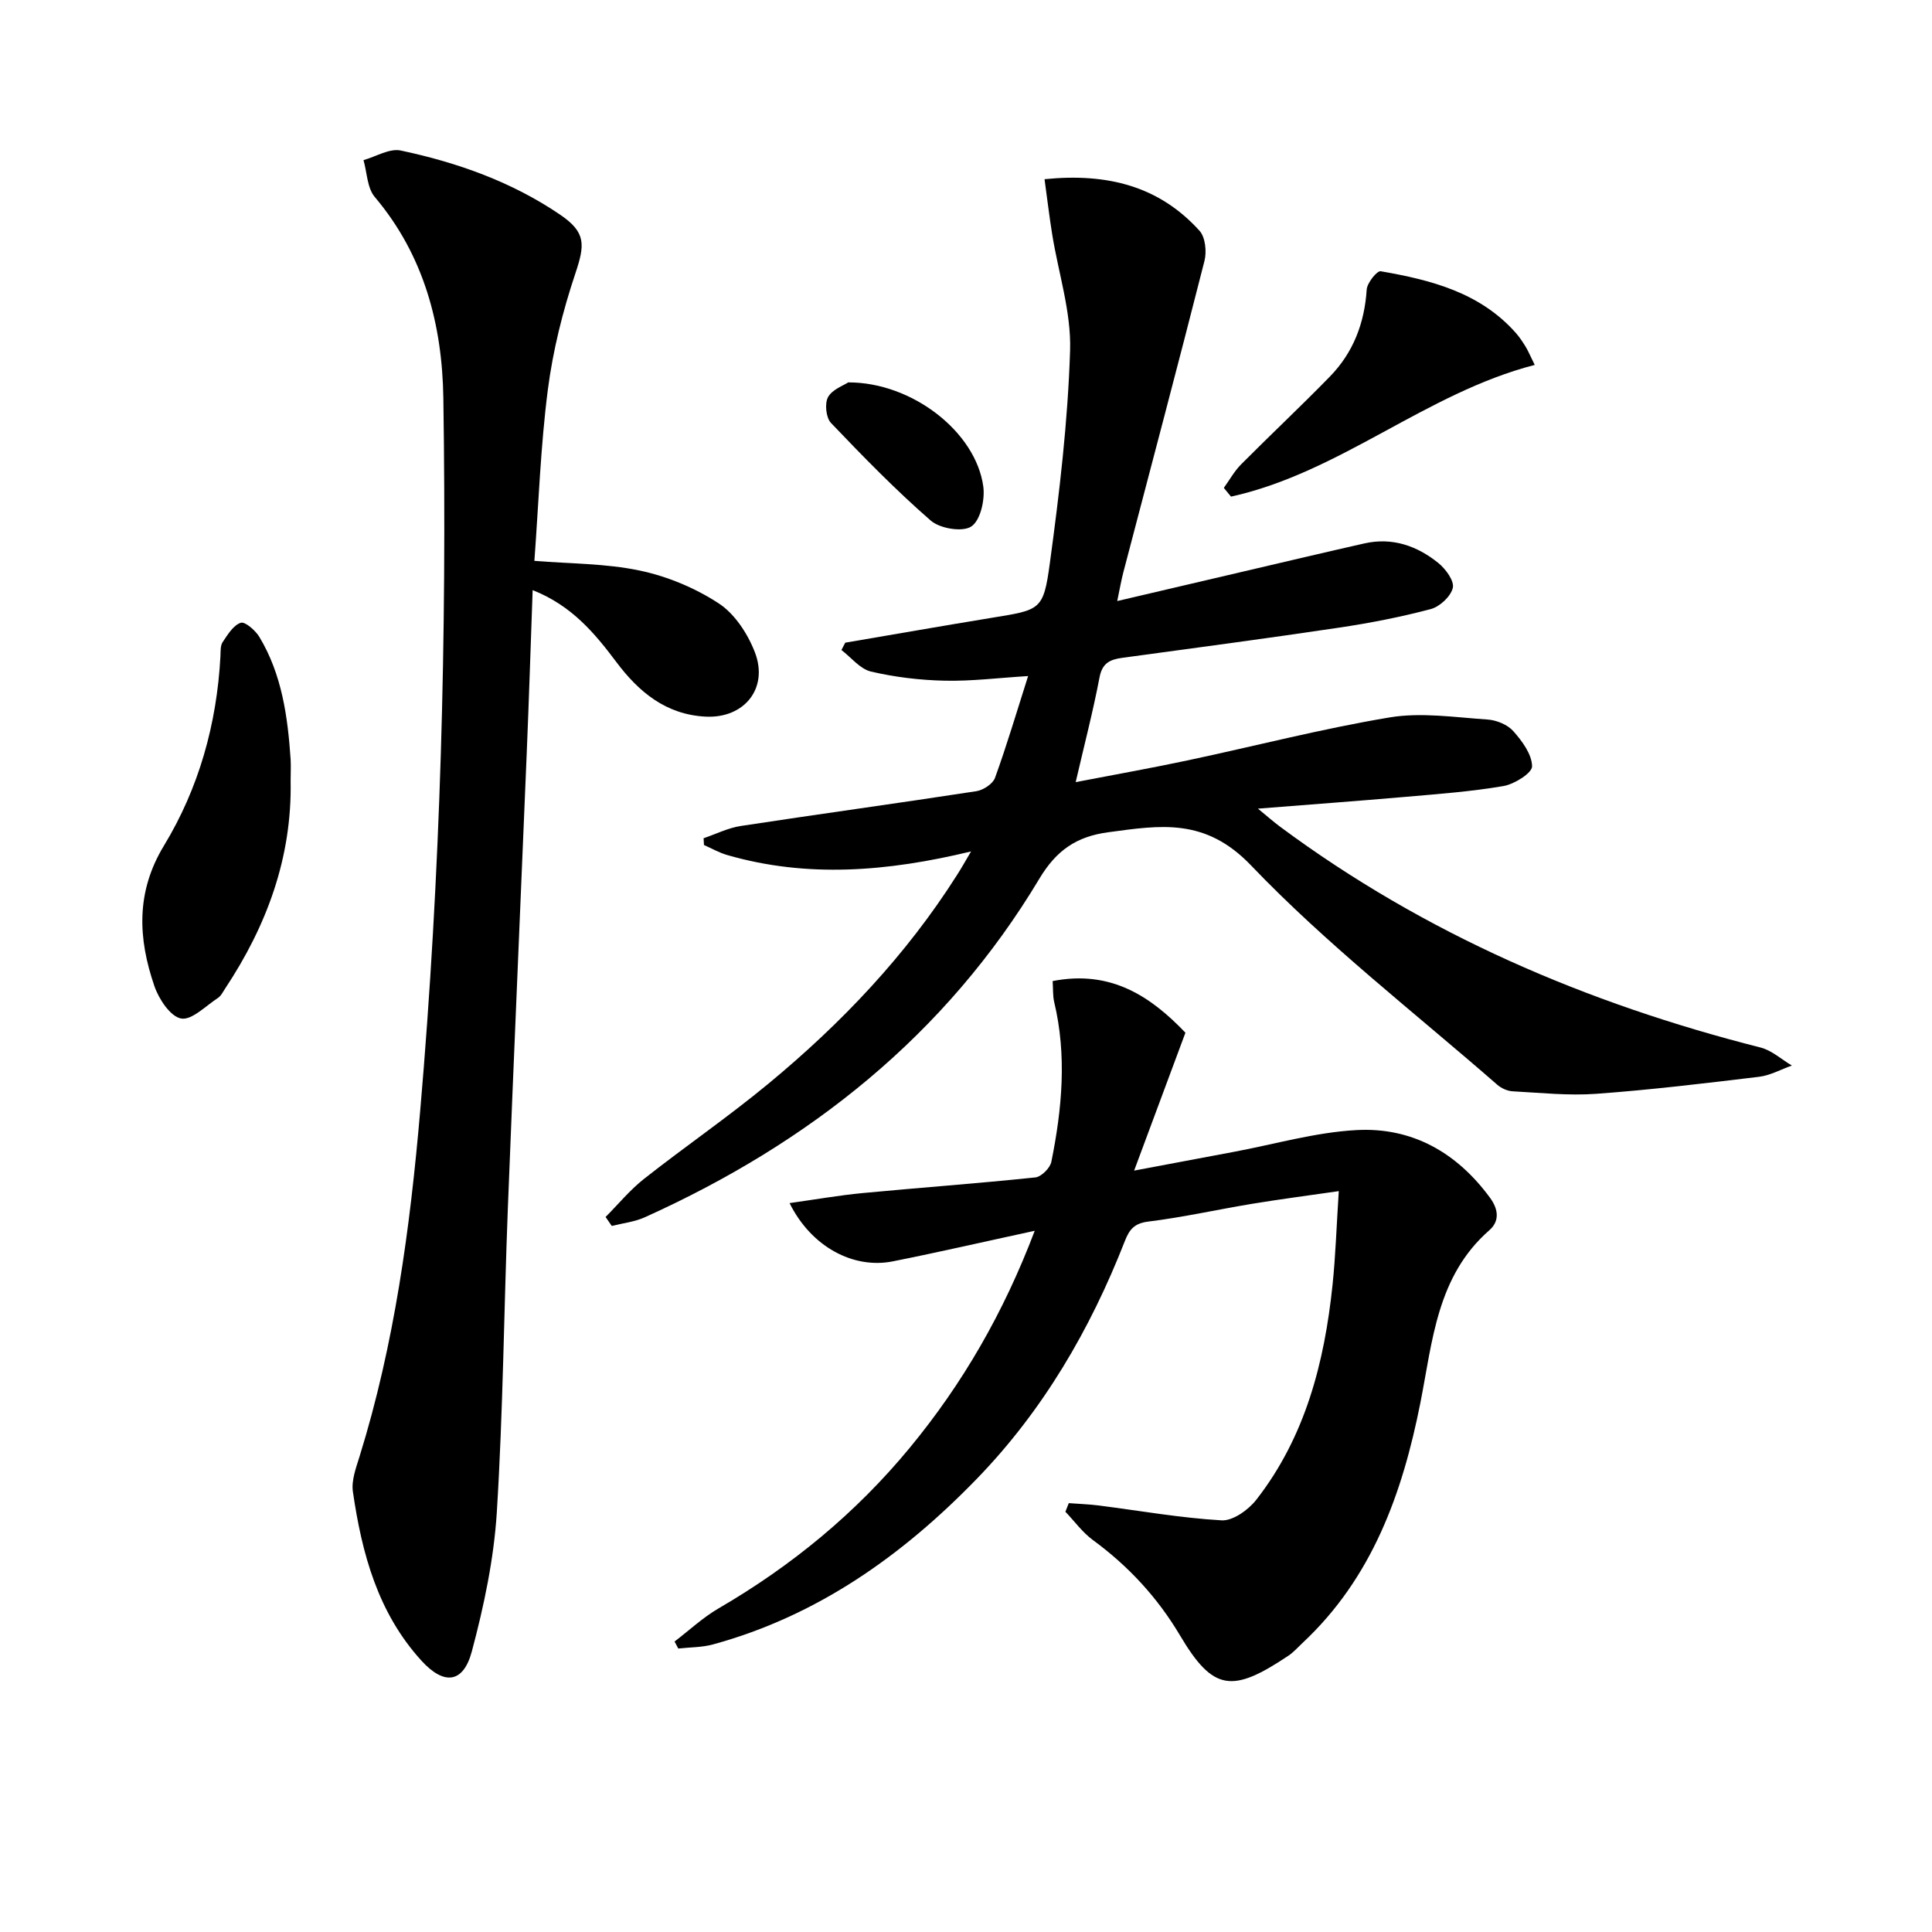 <svg enable-background="new 0 0 400 400" viewBox="0 0 400 400" xmlns="http://www.w3.org/2000/svg"><path d="m201.05 176.28c-17.37 4.19-33.94 5.53-50.51.74-1.66-.48-3.2-1.37-4.79-2.07-.03-.47-.05-.94-.08-1.4 2.56-.87 5.07-2.14 7.7-2.54 16.24-2.48 32.52-4.7 48.76-7.2 1.43-.22 3.41-1.5 3.87-2.75 2.43-6.69 4.45-13.53 6.86-21.09-6.2.38-11.75 1.09-17.28.96-5.11-.11-10.28-.73-15.25-1.89-2.26-.53-4.09-2.91-6.12-4.46.26-.51.52-1.01.79-1.52 10.11-1.72 20.2-3.49 30.32-5.15 10.1-1.65 10.71-1.52 12.04-11.32 1.99-14.61 3.73-29.32 4.19-44.04.25-7.95-2.41-15.99-3.7-24-.59-3.67-1.03-7.37-1.59-11.45 13.07-1.32 23.76 1.47 32.09 10.68 1.21 1.34 1.51 4.33 1.02 6.25-5.47 21.54-11.18 43.02-16.81 64.52-.41 1.58-.69 3.2-1.25 5.89 9.23-2.16 17.86-4.19 26.49-6.2 8.22-1.92 16.43-3.87 24.67-5.73 5.78-1.31 10.91.49 15.33 4.06 1.51 1.22 3.33 3.71 2.99 5.14-.42 1.78-2.71 3.91-4.59 4.4-6.23 1.65-12.6 2.89-18.98 3.84-14.94 2.23-29.92 4.21-44.89 6.25-2.48.34-4.12 1.06-4.68 4.02-1.33 6.99-3.13 13.89-4.94 21.71 8.08-1.56 15.65-2.9 23.17-4.5 13.95-2.96 27.79-6.56 41.85-8.9 6.55-1.09 13.5-.01 20.24.44 1.87.12 4.15 1.06 5.35 2.41 1.83 2.06 3.85 4.8 3.88 7.28.02 1.38-3.65 3.69-5.91 4.08-6.69 1.15-13.51 1.65-20.29 2.24-9.75.85-19.51 1.56-30.56 2.44 2.02 1.66 3.27 2.76 4.6 3.75 29.95 22.21 63.49 36.59 99.47 45.71 2.32.59 4.33 2.46 6.48 3.73-2.27.8-4.48 2.05-6.81 2.33-11.2 1.35-22.42 2.7-33.67 3.52-5.75.42-11.58-.21-17.36-.52-1.08-.06-2.32-.63-3.15-1.35-17.16-14.98-35.31-29.02-50.99-45.42-9.49-9.92-18.79-8.31-29.57-6.86-6.54.88-10.71 3.7-14.26 9.63-19.38 32.36-47.6 54.71-81.67 70.08-2.12.96-4.56 1.22-6.85 1.8-.43-.62-.85-1.24-1.28-1.86 2.64-2.65 5.04-5.59 7.96-7.89 8.49-6.69 17.43-12.82 25.76-19.71 15.08-12.47 28.48-26.55 39.02-43.17.85-1.31 1.63-2.71 2.93-4.91z"/><path d="m110.64 116.12c7.36.6 14.75.52 21.82 2.01 5.7 1.2 11.46 3.6 16.34 6.79 3.32 2.17 6 6.28 7.48 10.1 2.9 7.49-2.2 13.77-10.22 13.35-8.16-.43-13.77-5.06-18.46-11.31-4.48-5.97-9.24-11.69-17.32-14.88-.42 11.75-.77 22.8-1.23 33.84-1.29 31.41-2.68 62.82-3.91 94.23-.81 20.95-.98 41.93-2.28 62.85-.61 9.68-2.66 19.4-5.17 28.8-1.77 6.64-5.77 7.05-10.44 1.92-9.02-9.9-12.34-22.22-14.19-35.01-.33-2.31.65-4.91 1.38-7.26 7.24-23.3 10.46-47.29 12.55-71.49 4.25-49.13 5.54-98.37 4.8-147.65-.23-15.15-3.99-29.55-14.2-41.63-1.58-1.87-1.59-5.05-2.33-7.63 2.58-.72 5.38-2.48 7.7-1.99 11.76 2.49 23.05 6.5 33.07 13.33 5.34 3.65 5.07 6.22 3.08 12.16-2.61 7.8-4.64 15.93-5.69 24.07-1.5 11.69-1.9 23.5-2.78 35.4z"/><path d="m217.94 203.12c12.11-2.38 20.38 3.25 27.49 10.69-3.44 9.24-6.77 18.18-10.62 28.55 7.86-1.48 14.25-2.69 20.64-3.88 8.46-1.58 16.88-4.05 25.41-4.51 11.49-.62 20.78 4.65 27.65 14.04 1.79 2.45 1.93 4.87-.15 6.69-10.89 9.53-11.75 22.93-14.29 35.76-3.71 18.7-9.97 36.23-24.4 49.7-.97.91-1.87 1.94-2.97 2.67-11.54 7.7-15.51 7.38-22.39-4.23-4.65-7.84-10.69-14.37-18.05-19.76-2.16-1.59-3.8-3.88-5.68-5.85.23-.59.46-1.19.7-1.78 2.06.16 4.13.22 6.18.48 8.48 1.08 16.93 2.59 25.45 3.08 2.35.14 5.56-2.17 7.2-4.27 10.15-13.03 14.1-28.4 15.78-44.49.63-6.06.82-12.16 1.29-19.4-6.59.95-12.27 1.69-17.91 2.62-7.2 1.19-14.34 2.8-21.57 3.69-2.91.36-3.91 1.72-4.81 4.02-7.16 18.3-16.92 35.06-30.64 49.22-15.37 15.86-32.98 28.38-54.63 34.3-2.3.63-4.79.58-7.19.85-.26-.48-.51-.97-.77-1.45 3.03-2.31 5.85-4.96 9.11-6.86 15.12-8.79 28.41-19.72 39.55-33.21 10.97-13.28 19.46-27.97 25.91-44.97-10.36 2.24-19.84 4.43-29.38 6.33-8.17 1.63-16.89-3-21.38-12.06 5.34-.75 10.22-1.61 15.14-2.08 11.91-1.13 23.85-1.99 35.75-3.24 1.24-.13 3.05-1.94 3.31-3.23 2.22-10.98 3.24-22.03.58-33.12-.29-1.27-.2-2.61-.31-4.3z"/><path d="m60.17 161.68c.3 15.84-4.92 29.95-13.55 42.98-.46.69-.86 1.54-1.51 1.96-2.52 1.64-5.41 4.66-7.62 4.25-2.22-.41-4.6-4.02-5.52-6.7-3.39-9.85-3.88-19.44 1.97-29.08 7.24-11.93 10.95-25.2 11.7-39.22.05-.99-.04-2.18.46-2.93 1.03-1.54 2.2-3.48 3.74-4 .89-.3 3.05 1.58 3.87 2.95 4.66 7.76 5.86 16.47 6.46 25.31.08 1.47 0 2.98 0 4.48z"/><path d="m317.75 75.55c-22.58 5.84-40.24 22.27-62.88 27.27-.5-.6-.99-1.21-1.49-1.81 1.18-1.63 2.17-3.45 3.57-4.86 6.08-6.12 12.39-12.03 18.41-18.21 4.82-4.95 7.15-11.04 7.6-17.98.09-1.39 2.13-3.93 2.9-3.8 10.39 1.8 20.53 4.38 27.95 12.74.77.87 1.42 1.85 2.03 2.84.51.82.88 1.73 1.91 3.81z"/><path d="m175.61 79.17c13.23-.04 26.42 10.25 27.97 21.55.37 2.73-.58 7.02-2.48 8.28-1.81 1.21-6.5.44-8.4-1.22-7.26-6.32-14.01-13.25-20.66-20.22-1.03-1.08-1.33-4.02-.6-5.35.89-1.6 3.23-2.4 4.17-3.04z"/></svg>

